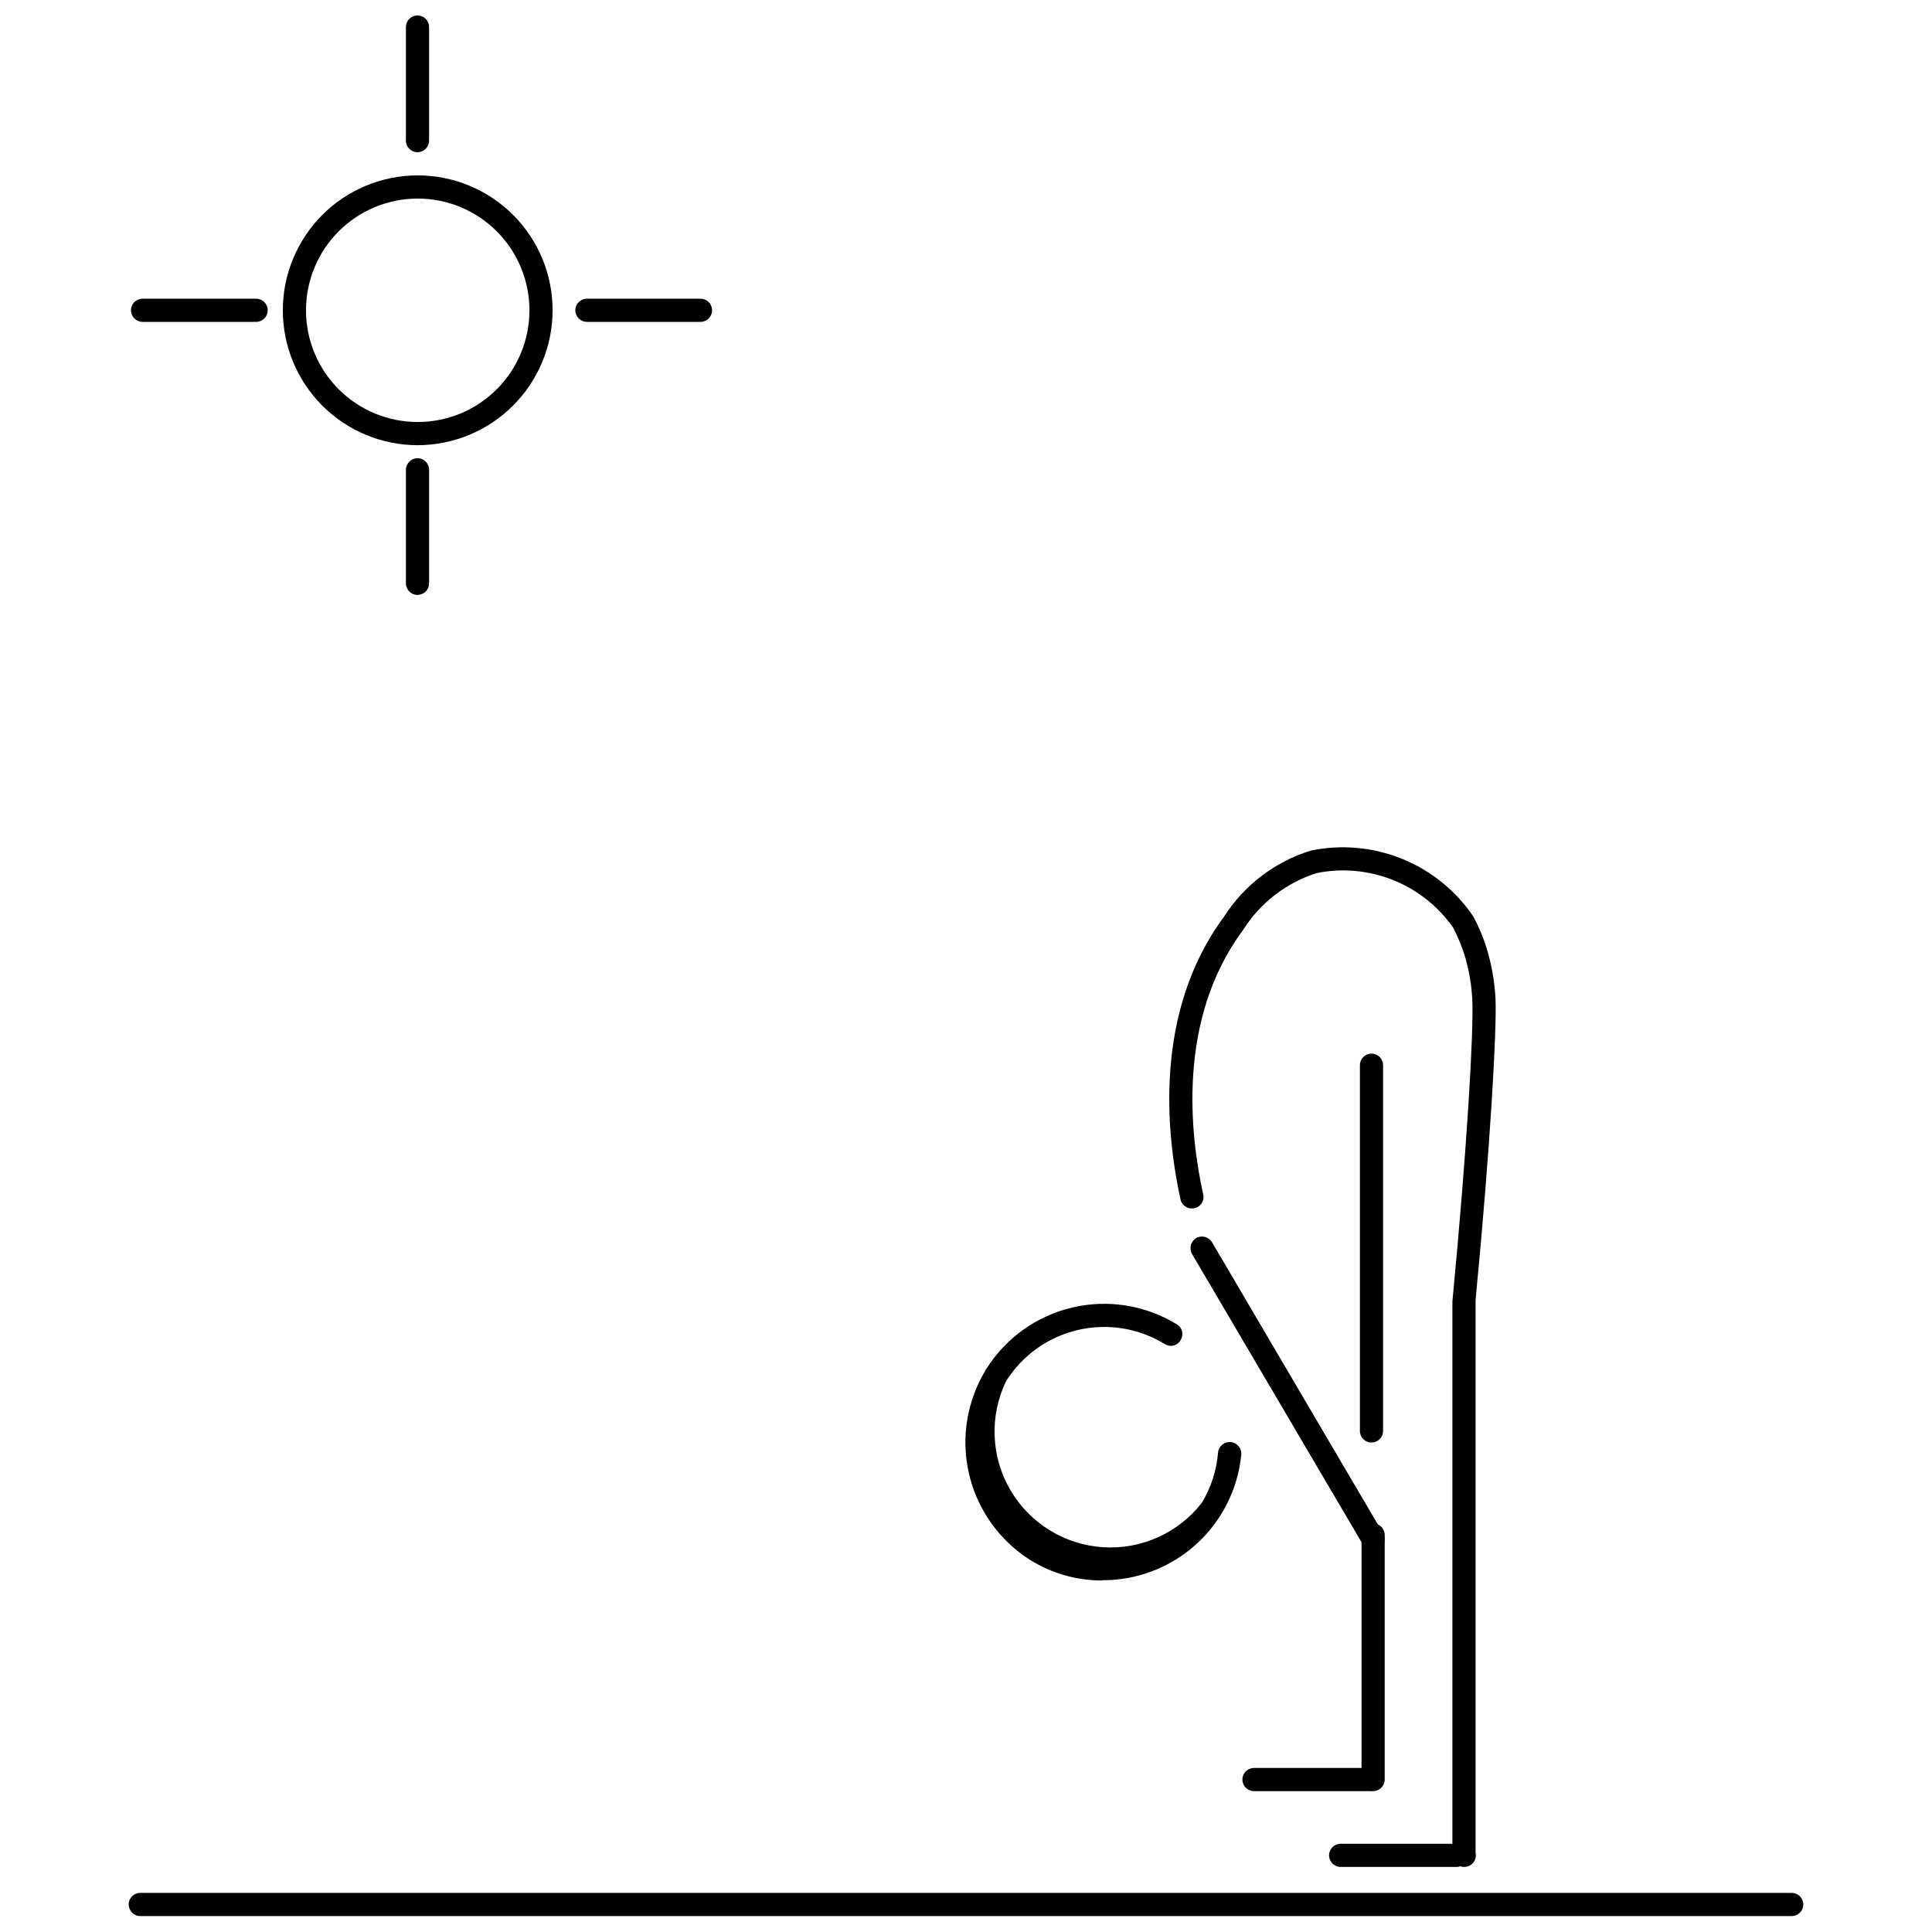 <?xml version="1.0" encoding="UTF-8"?>
<!-- Uploaded to: SVG Repo, www.svgrepo.com, Generator: SVG Repo Mixer Tools -->
<svg width="800px" height="800px" version="1.1" viewBox="144 144 512 512" xmlns="http://www.w3.org/2000/svg">
 <defs>
  <clipPath id="b">
   <path d="m251 148.09h7v36.906h-7z"/>
  </clipPath>
  <clipPath id="a">
   <path d="m178 645h444v6.902h-444z"/>
  </clipPath>
 </defs>
 <path d="m254.64 261.98c-9.48-0.016-18.562-3.797-25.254-10.508-6.691-6.711-10.445-15.805-10.434-25.281 0.008-9.48 3.785-18.566 10.492-25.262 6.707-6.695 15.797-10.453 25.277-10.449 9.477 0.008 18.562 3.773 25.266 10.48 6.699 6.703 10.461 15.793 10.461 25.27-0.016 9.488-3.797 18.578-10.508 25.281-6.715 6.703-15.816 10.469-25.301 10.469zm0-65.355c-7.852 0.016-15.371 3.148-20.91 8.707-5.543 5.559-8.648 13.09-8.637 20.938 0.012 7.852 3.137 15.375 8.695 20.918 5.555 5.543 13.082 8.656 20.934 8.648 7.848-0.004 15.371-3.125 20.922-8.676 5.547-5.555 8.664-13.082 8.664-20.93 0-7.863-3.129-15.402-8.695-20.957-5.562-5.555-13.109-8.668-20.973-8.648z"/>
 <g clip-path="url(#b)">
  <path d="m254.64 184.34c-1.695 0-3.07-1.375-3.07-3.074v-30.098c0-1.695 1.375-3.07 3.07-3.07 0.812 0 1.594 0.324 2.172 0.898 0.574 0.578 0.898 1.359 0.898 2.172v30.098c0 0.816-0.324 1.598-0.898 2.172-0.578 0.578-1.359 0.902-2.172 0.902z"/>
 </g>
 <path d="m254.64 301.66c-1.695 0-3.07-1.375-3.07-3.07v-30.098c0.031-1.684 1.387-3.039 3.07-3.074 0.812 0 1.594 0.324 2.172 0.902 0.574 0.574 0.898 1.355 0.898 2.172v30.098c0 0.812-0.324 1.594-0.898 2.172-0.578 0.574-1.359 0.898-2.172 0.898z"/>
 <path d="m329.64 229.3h-30.098c-1.699 0-3.074-1.375-3.074-3.07 0-1.695 1.375-3.07 3.074-3.07h30.098c1.695 0 3.07 1.375 3.07 3.07 0 1.695-1.375 3.07-3.07 3.07z"/>
 <path d="m211.88 229.3h-30.098c-1.695 0-3.07-1.375-3.07-3.07 0-1.695 1.375-3.07 3.07-3.07h30.098c1.695 0 3.074 1.375 3.074 3.07 0 1.695-1.379 3.07-3.074 3.07z"/>
 <g clip-path="url(#a)">
  <path d="m618.82 651.78h-437.65c-1.695 0-3.07-1.375-3.07-3.07 0-1.699 1.375-3.074 3.07-3.074h437.65c0.816 0 1.598 0.324 2.172 0.902 0.578 0.574 0.902 1.355 0.902 2.172 0 0.812-0.324 1.594-0.902 2.172-0.574 0.574-1.355 0.898-2.172 0.898z"/>
 </g>
 <path d="m530 638.76h-30.711c-1.695 0-3.07-1.375-3.07-3.07s1.375-3.07 3.07-3.07h30.711c1.695 0 3.074 1.375 3.074 3.07s-1.379 3.07-3.074 3.07z"/>
 <path d="m531.97 638.76c-1.68-0.031-3.035-1.387-3.07-3.07v-146.75c3.93-41.156 5.652-71.621 5.281-79.852h0.004c-0.195-4.172-0.918-8.297-2.152-12.285-0.805-2.406-1.789-4.746-2.949-7.004-3.973-5.644-9.5-10.016-15.914-12.582-6.41-2.562-13.43-3.203-20.203-1.852-8.125 2.574-15.066 7.949-19.594 15.172-17.445 23.527-14.066 53.93-10.504 70.023 0.184 0.793 0.035 1.625-0.402 2.305-0.441 0.684-1.137 1.16-1.934 1.32-0.797 0.184-1.637 0.039-2.328-0.398s-1.18-1.137-1.355-1.934c-3.746-17.078-7.309-49.508 11.547-74.938v-0.004c5.359-8.383 13.523-14.586 23.035-17.504 8.09-1.672 16.492-0.902 24.145 2.199 7.652 3.106 14.215 8.41 18.852 15.246 1.391 2.59 2.543 5.305 3.441 8.105 1.383 4.445 2.211 9.047 2.457 13.699 0.367 8.168-1.352 39.004-5.281 79.852v146.5c0.207 0.922-0.023 1.891-0.621 2.625-0.602 0.73-1.504 1.145-2.453 1.121z"/>
 <path d="m507.89 554.97c-1.09-0.004-2.094-0.59-2.641-1.535l-45.332-77.086c-0.855-1.465-0.391-3.344 1.047-4.238 1.477-0.848 3.359-0.355 4.238 1.105l45.332 77.148h-0.004c0.84 1.461 0.348 3.324-1.105 4.176-0.457 0.293-0.992 0.441-1.535 0.43z"/>
 <path d="m507.89 618.67c-1.695 0-3.07-1.375-3.07-3.07v-64.805c0-1.695 1.375-3.07 3.07-3.07 1.699 0 3.074 1.375 3.074 3.07v64.805c0 0.812-0.324 1.594-0.902 2.172-0.574 0.574-1.355 0.898-2.172 0.898z"/>
 <path d="m507.03 618.67h-30.711c-1.695 0-3.07-1.375-3.07-3.07 0-1.695 1.375-3.07 3.07-3.07h30.711c1.695 0 3.07 1.375 3.07 3.07 0 1.695-1.375 3.07-3.07 3.07z"/>
 <path d="m436.09 562.84c-6.805 0.02-13.473-1.898-19.227-5.527-8.168-5.215-13.953-13.438-16.105-22.891-2.148-9.449-0.488-19.363 4.621-27.602 0.418-0.707 1.105-1.211 1.906-1.398 0.801-0.184 1.645-0.035 2.332 0.418 1.414 0.914 1.848 2.789 0.98 4.238-4.414 9.184-3.988 19.965 1.148 28.773 5.133 8.805 14.301 14.492 24.473 15.176 10.172 0.684 20.016-3.723 26.285-11.766 2.438-4.051 3.91-8.613 4.297-13.328 0.172-1.695 1.684-2.934 3.379-2.766 1.695 0.172 2.934 1.684 2.766 3.379-0.902 9.137-5.18 17.602-11.996 23.75-6.816 6.144-15.68 9.527-24.859 9.48z"/>
 <path d="m407.83 511.48c-0.562 0.012-1.117-0.137-1.598-0.43-1.402-0.938-1.785-2.828-0.859-4.238 5.156-8.23 13.352-14.09 22.805-16.312 9.457-2.219 19.406-0.617 27.684 4.457 0.707 0.422 1.215 1.109 1.398 1.91 0.188 0.801 0.035 1.641-0.414 2.328-0.406 0.703-1.086 1.207-1.875 1.395-0.793 0.184-1.625 0.035-2.301-0.41-6.902-4.231-15.195-5.562-23.074-3.711-7.879 1.852-14.707 6.738-19.004 13.602-0.605 0.926-1.656 1.461-2.762 1.41z"/>
 <path d="m507.46 526.29c-1.695 0-3.07-1.375-3.07-3.07v-96.93c0-1.695 1.375-3.07 3.07-3.07 0.816 0 1.598 0.32 2.172 0.898 0.578 0.574 0.898 1.355 0.898 2.172v96.93c0 0.812-0.32 1.594-0.898 2.172-0.574 0.574-1.355 0.898-2.172 0.898z"/>
</svg>